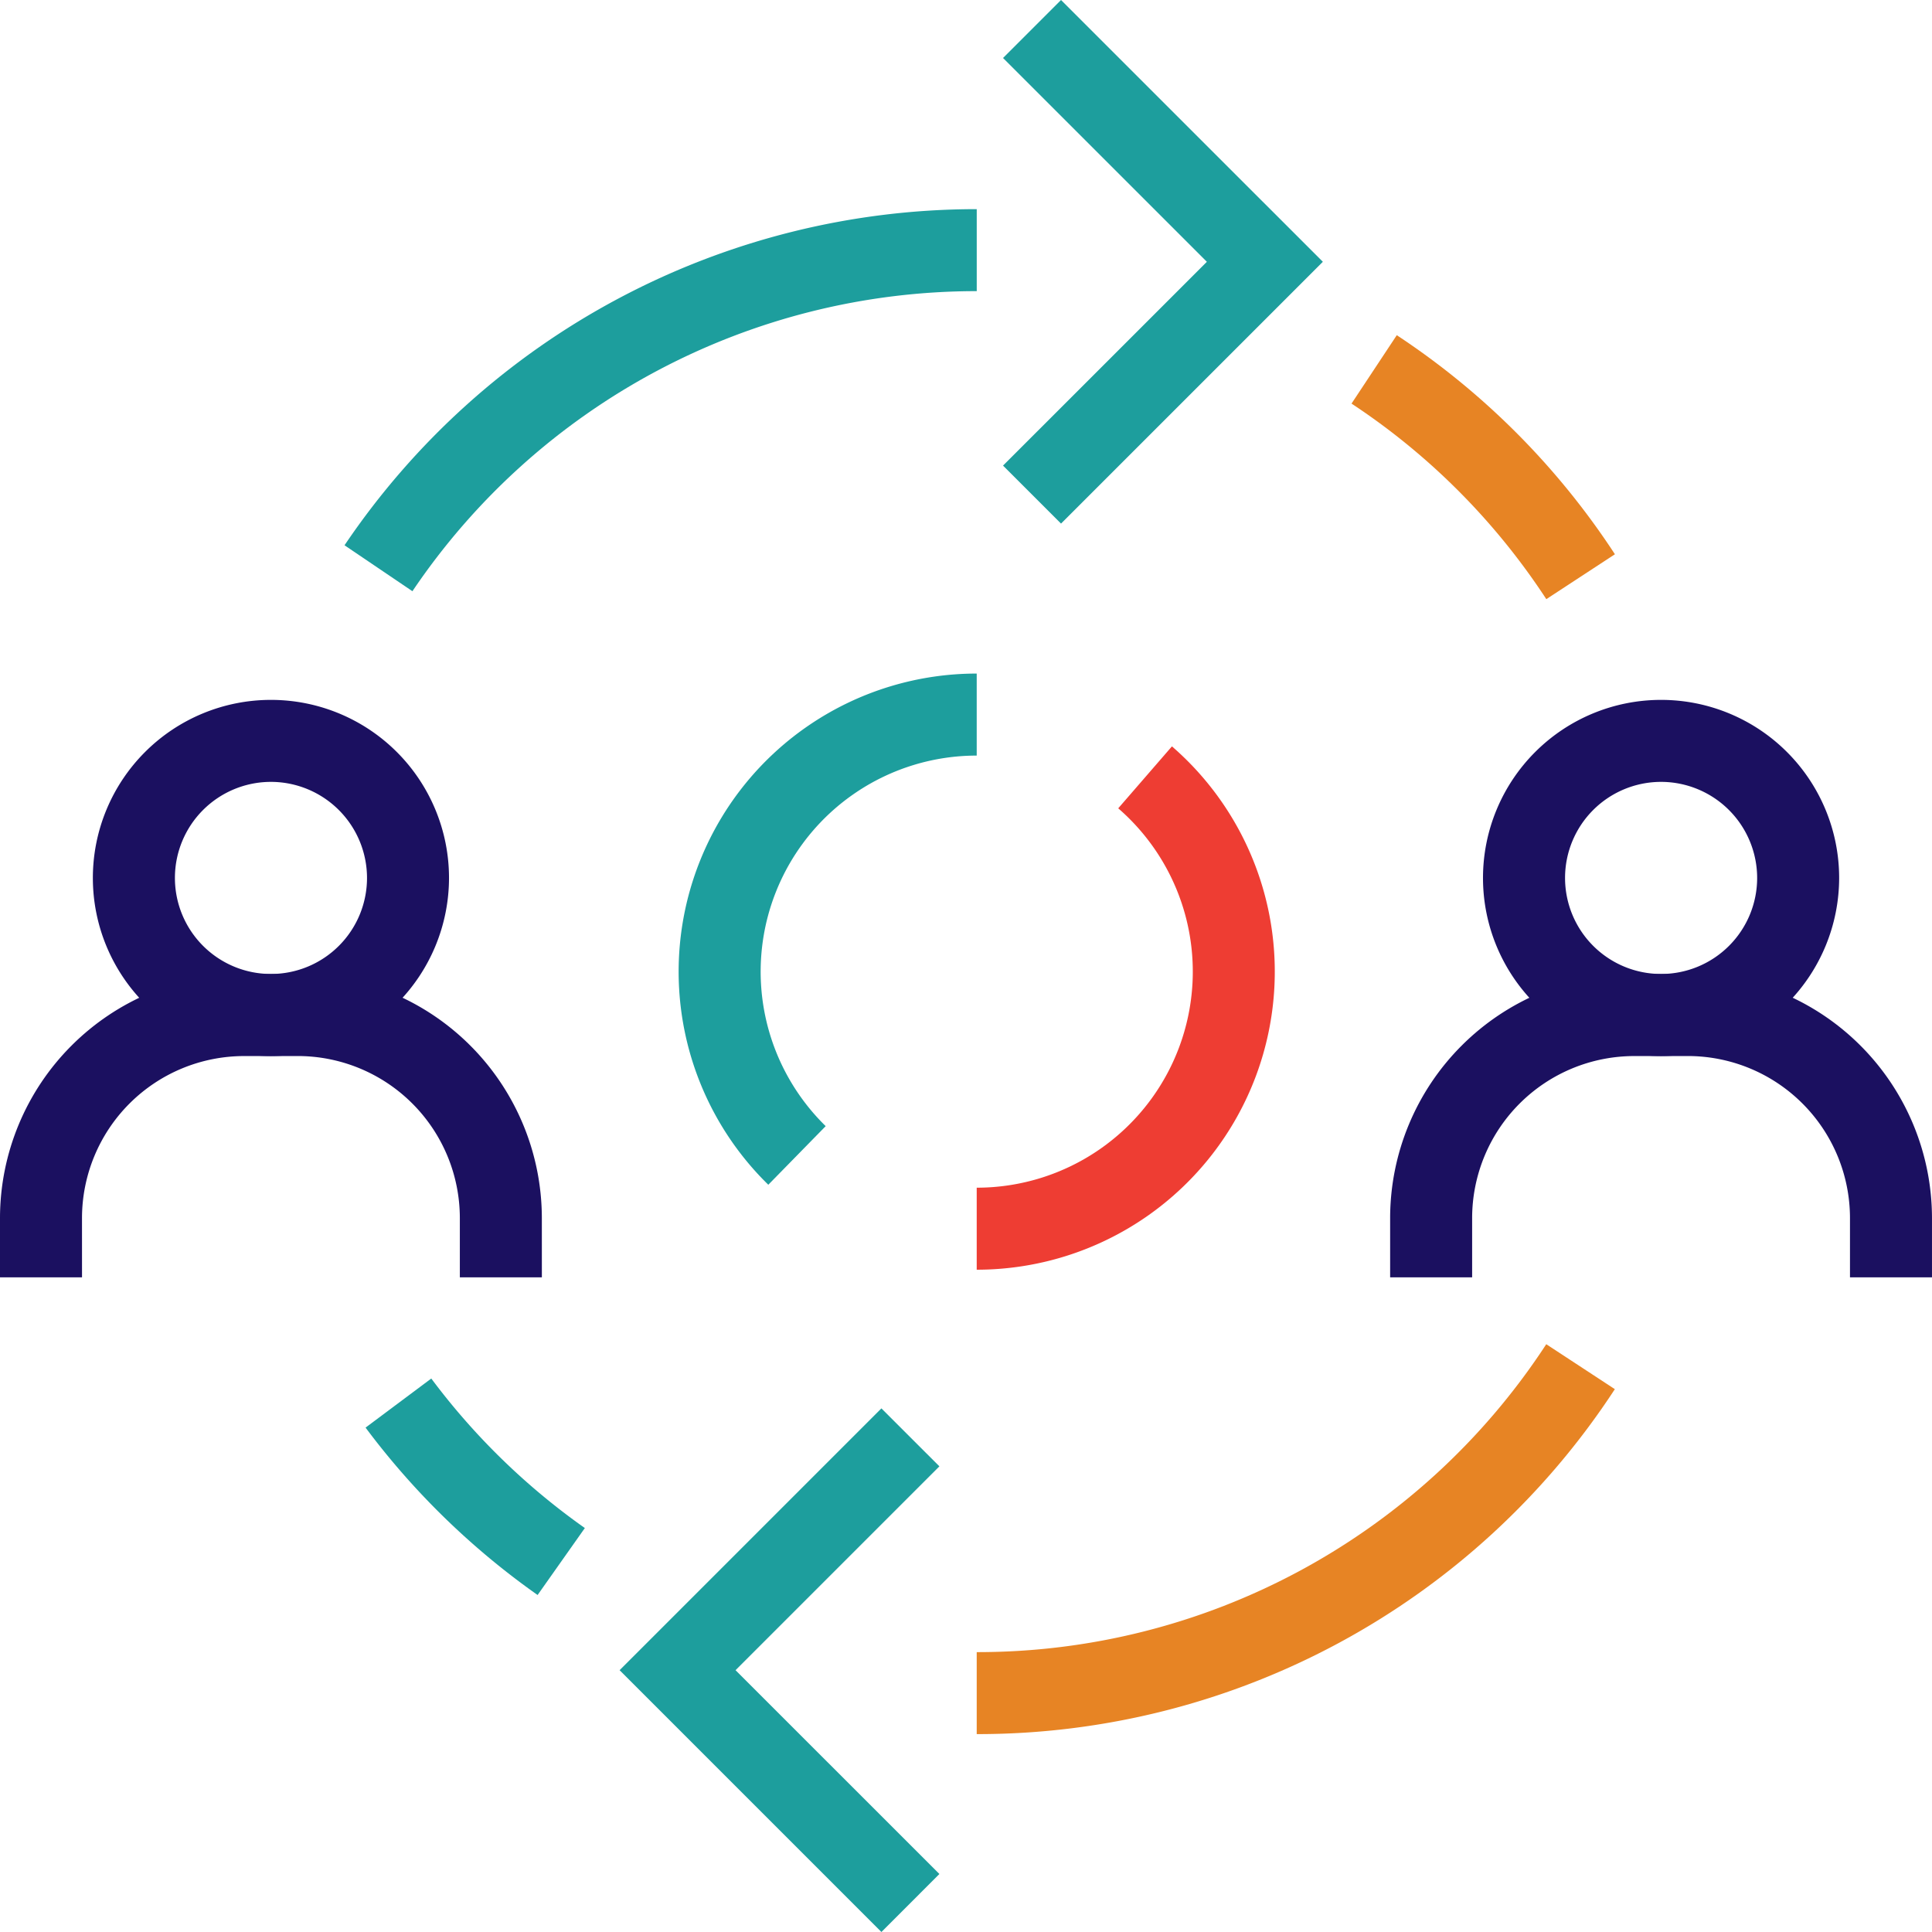 <svg id="icon-engager" xmlns="http://www.w3.org/2000/svg" width="350" height="350" viewBox="0 0 350 350">
  <g id="Groupe_417" data-name="Groupe 417" transform="translate(0 126.791)">
    <path id="Tracé_998" data-name="Tracé 998" d="M444.453,2576.535H429.594v-10.746a29.377,29.377,0,0,0-29.345-29.346h-4.873v-14.858h4.873a44.254,44.254,0,0,1,44.2,44.2Zm-83.306,0H346.289v-10.746a44.254,44.254,0,0,1,44.2-44.2h4.884v14.858h-4.884a29.377,29.377,0,0,0-29.345,29.346Z" transform="translate(-346.289 -2471.923)" fill="#1b1060"/>
    <path id="Tracé_999" data-name="Tracé 999" d="M381.631,2577.024a32.26,32.26,0,1,1,32.255-32.265A32.3,32.3,0,0,1,381.631,2577.024Zm0-49.667a17.4,17.4,0,1,0,17.4,17.4A17.423,17.423,0,0,0,381.631,2527.357Z" transform="translate(-332.543 -2512.504)" fill="#1b1060"/>
  </g>
  <g id="Groupe_418" data-name="Groupe 418" transform="translate(251.836 126.791)">
    <path id="Tracé_1000" data-name="Tracé 1000" d="M490.5,2576.535H475.645v-10.746a29.377,29.377,0,0,0-29.345-29.346h-4.873v-14.858H446.3a44.254,44.254,0,0,1,44.2,44.2Zm-83.306,0H392.339v-10.746a44.254,44.254,0,0,1,44.2-44.2h4.884v14.858h-4.884a29.377,29.377,0,0,0-29.345,29.346Z" transform="translate(-392.339 -2471.923)" fill="#1b1060"/>
    <path id="Tracé_1001" data-name="Tracé 1001" d="M427.681,2577.024a32.26,32.26,0,1,1,32.255-32.265A32.3,32.3,0,0,1,427.681,2577.024Zm0-49.667a17.4,17.4,0,1,0,17.4,17.4A17.423,17.423,0,0,0,427.681,2527.357Z" transform="translate(-378.593 -2512.504)" fill="#1b1060"/>
  </g>
  <g id="Groupe_420" data-name="Groupe 420" transform="translate(62.409)">
    <g id="Groupe_419" data-name="Groupe 419">
      <path id="Tracé_1002" data-name="Tracé 1002" d="M426.35,2548.241a123.063,123.063,0,0,0-35.29-35.427l8.2-12.392a137.779,137.779,0,0,1,39.517,39.687Z" transform="translate(-208.628 -2439.699)" fill="#e78424"/>
      <path id="Tracé_1003" data-name="Tracé 1003" d="M378.644,2604.482V2589.63a123.026,123.026,0,0,0,103.179-55.782l12.425,8.144A137.847,137.847,0,0,1,378.644,2604.482Z" transform="translate(-264.112 -2290.332)" fill="#e78424"/>
      <path id="Tracé_1004" data-name="Tracé 1004" d="M389.565,2574.2a138.2,138.2,0,0,1-31.166-30.324l11.905-8.892a123.613,123.613,0,0,0,27.82,27.086Z" transform="translate(-354.582 -2285.251)" fill="#1d9e9d"/>
      <path id="Tracé_1005" data-name="Tracé 1005" d="M370.006,2565.461l-12.3-8.323a138.092,138.092,0,0,1,114.532-60.89V2511.1A123.237,123.237,0,0,0,370.006,2565.461Z" transform="translate(-357.701 -2458.357)" fill="#1d9e9d"/>
      <path id="Tracé_1006" data-name="Tracé 1006" d="M378.644,2608.85v-14.857a39.145,39.145,0,0,0,25.637-68.727l9.729-11.222a54,54,0,0,1-35.366,94.806Z" transform="translate(-264.112 -2378.831)" fill="#ee3d33"/>
      <path id="Tracé_1007" data-name="Tracé 1007" d="M385.008,2604.239a54,54,0,0,1,37.756-92.606v14.858a39.14,39.14,0,0,0-27.36,67.129Z" transform="translate(-308.232 -2389.61)" fill="#1d9e9d"/>
      <path id="Tracé_1008" data-name="Tracé 1008" d="M390.022,2584.171l-10.506-10.506,36.926-36.92-36.926-36.919,10.506-10.507,47.432,47.426Z" transform="translate(-260.216 -2489.319)" fill="#1d9e9d"/>
    </g>
  </g>
  <path id="Tracé_1009" data-name="Tracé 1009" d="M414.242,2630.829,366.814,2583.4l47.427-47.43,10.506,10.5L387.816,2583.4l36.932,36.921Z" transform="translate(-254.566 -2280.829)" fill="#1d9e9d"/>
</svg>
